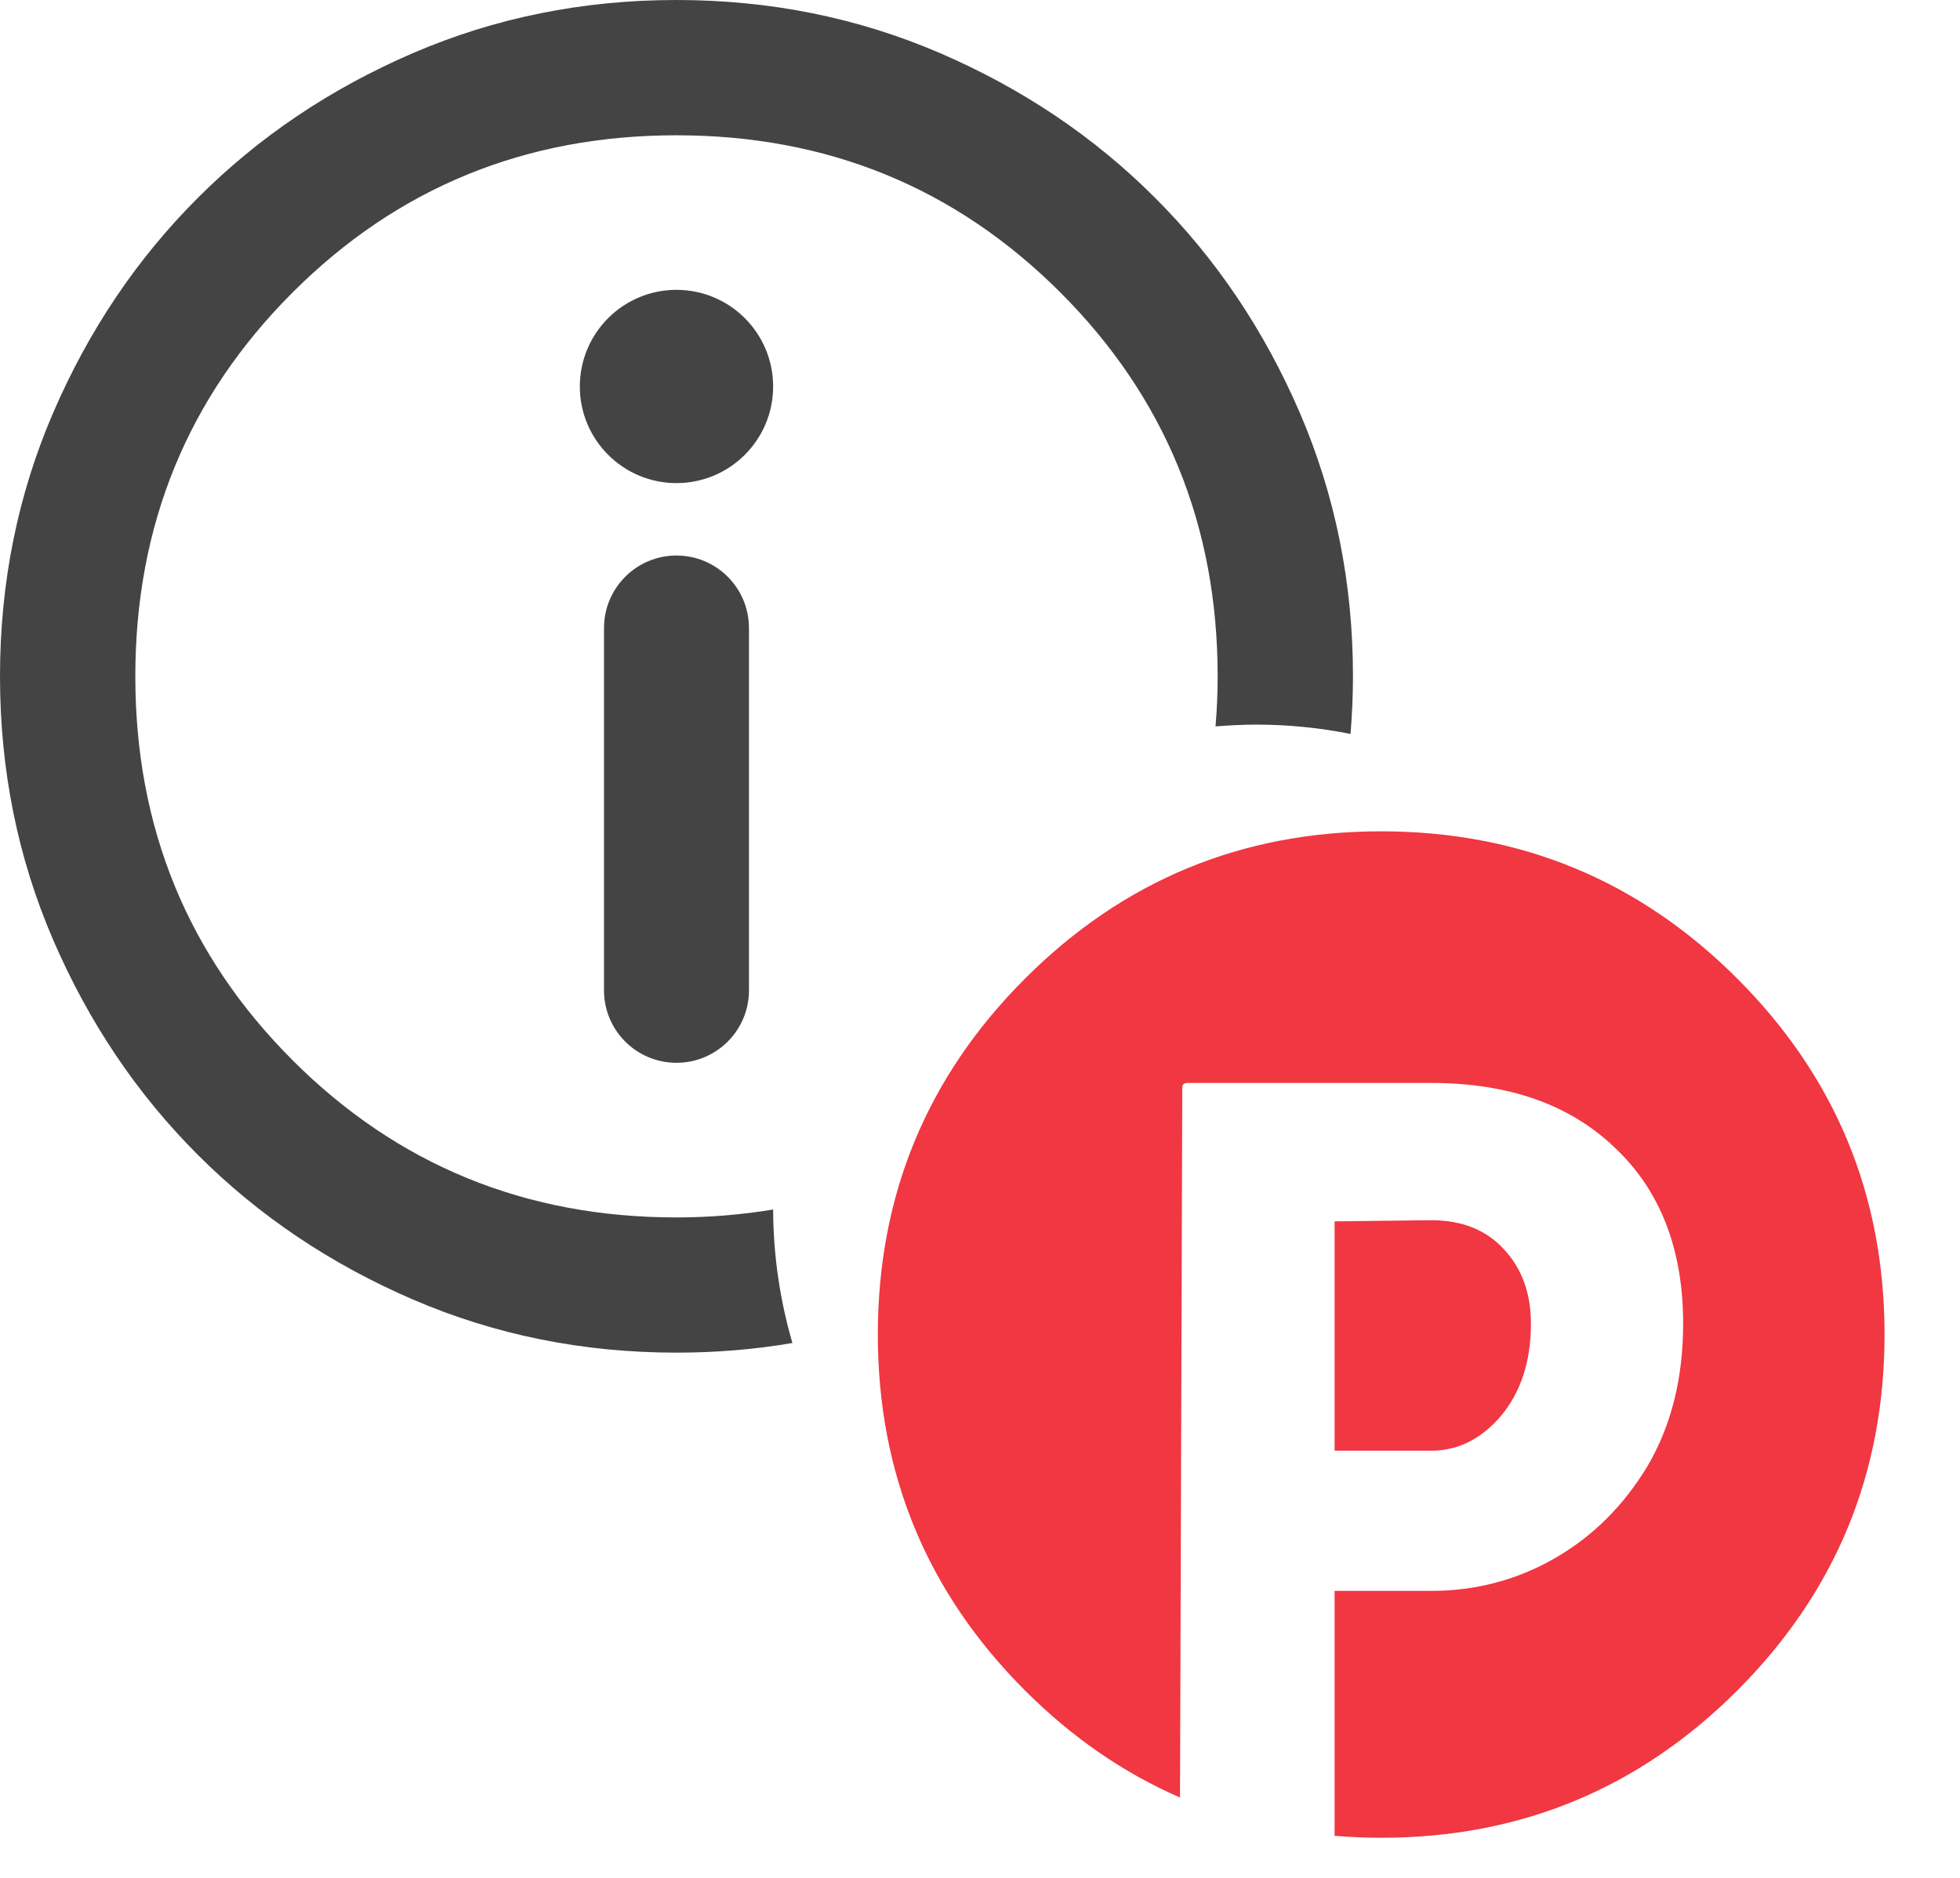 <svg width="24" height="23" viewBox="0 0 24 23" fill="none" xmlns="http://www.w3.org/2000/svg">
<path d="M16.912 10.182C18.617 10.182 20.07 10.783 21.272 11.985C22.474 13.187 23.076 14.64 23.076 16.345C23.076 18.05 22.474 19.504 21.272 20.706C20.07 21.907 18.617 22.509 16.912 22.509C16.719 22.509 16.529 22.5 16.342 22.485V19.485H17.525C18.071 19.485 18.576 19.351 19.041 19.084C19.506 18.816 19.885 18.438 20.178 17.949C20.466 17.455 20.61 16.876 20.61 16.212C20.61 15.303 20.332 14.585 19.776 14.059C19.225 13.529 18.475 13.264 17.525 13.264H14.539C14.498 13.264 14.477 13.282 14.477 13.319L14.449 22.016C13.759 21.716 13.127 21.28 12.552 20.706C11.35 19.504 10.749 18.05 10.749 16.345C10.749 14.64 11.35 13.187 12.552 11.985C13.754 10.783 15.207 10.182 16.912 10.182Z" fill="#F03742"/>
<path d="M17.525 14.945C17.904 14.945 18.202 15.065 18.419 15.305C18.637 15.54 18.746 15.843 18.746 16.212C18.746 16.673 18.623 17.049 18.381 17.34C18.138 17.625 17.853 17.768 17.525 17.768H16.342V14.959L17.525 14.945Z" fill="#F03742"/>
<path d="M8.283 0C9.429 0 10.506 0.217 11.514 0.652C12.522 1.087 13.399 1.677 14.144 2.423C14.89 3.168 15.48 4.045 15.915 5.053C16.349 6.061 16.567 7.138 16.567 8.284C16.567 8.522 16.556 8.757 16.537 8.989C16.164 8.915 15.778 8.875 15.384 8.875C15.215 8.875 15.049 8.884 14.884 8.897C14.901 8.696 14.91 8.492 14.91 8.284C14.91 6.434 14.268 4.866 12.985 3.583C11.701 2.299 10.133 1.657 8.283 1.657C6.433 1.657 4.866 2.299 3.582 3.583C2.298 4.866 1.657 6.434 1.657 8.284C1.657 10.134 2.298 11.701 3.582 12.985C4.866 14.269 6.433 14.911 8.283 14.911C8.692 14.911 9.086 14.877 9.467 14.814C9.469 15.382 9.552 15.93 9.703 16.449C9.242 16.528 8.769 16.567 8.283 16.567C7.138 16.567 6.061 16.35 5.053 15.915C4.045 15.48 3.168 14.89 2.423 14.145C1.677 13.399 1.087 12.522 0.652 11.514C0.217 10.506 0 9.43 0 8.284C0 7.138 0.217 6.061 0.652 5.053C1.087 4.045 1.677 3.168 2.423 2.423C3.168 1.677 4.045 1.087 5.053 0.652C6.061 0.217 7.138 0 8.283 0Z" fill="#444444"/>
<path d="M7.396 7.692C7.396 7.202 7.793 6.804 8.283 6.804C8.774 6.804 9.171 7.202 9.171 7.692V12.13C9.171 12.62 8.774 13.017 8.283 13.017C7.793 13.017 7.396 12.62 7.396 12.13V7.692Z" fill="#444444"/>
<path d="M9.467 4.734C9.467 5.387 8.937 5.917 8.283 5.917C7.63 5.917 7.1 5.387 7.1 4.734C7.1 4.08 7.63 3.55 8.283 3.55C8.937 3.55 9.467 4.08 9.467 4.734Z" fill="#444444"/>
</svg>

